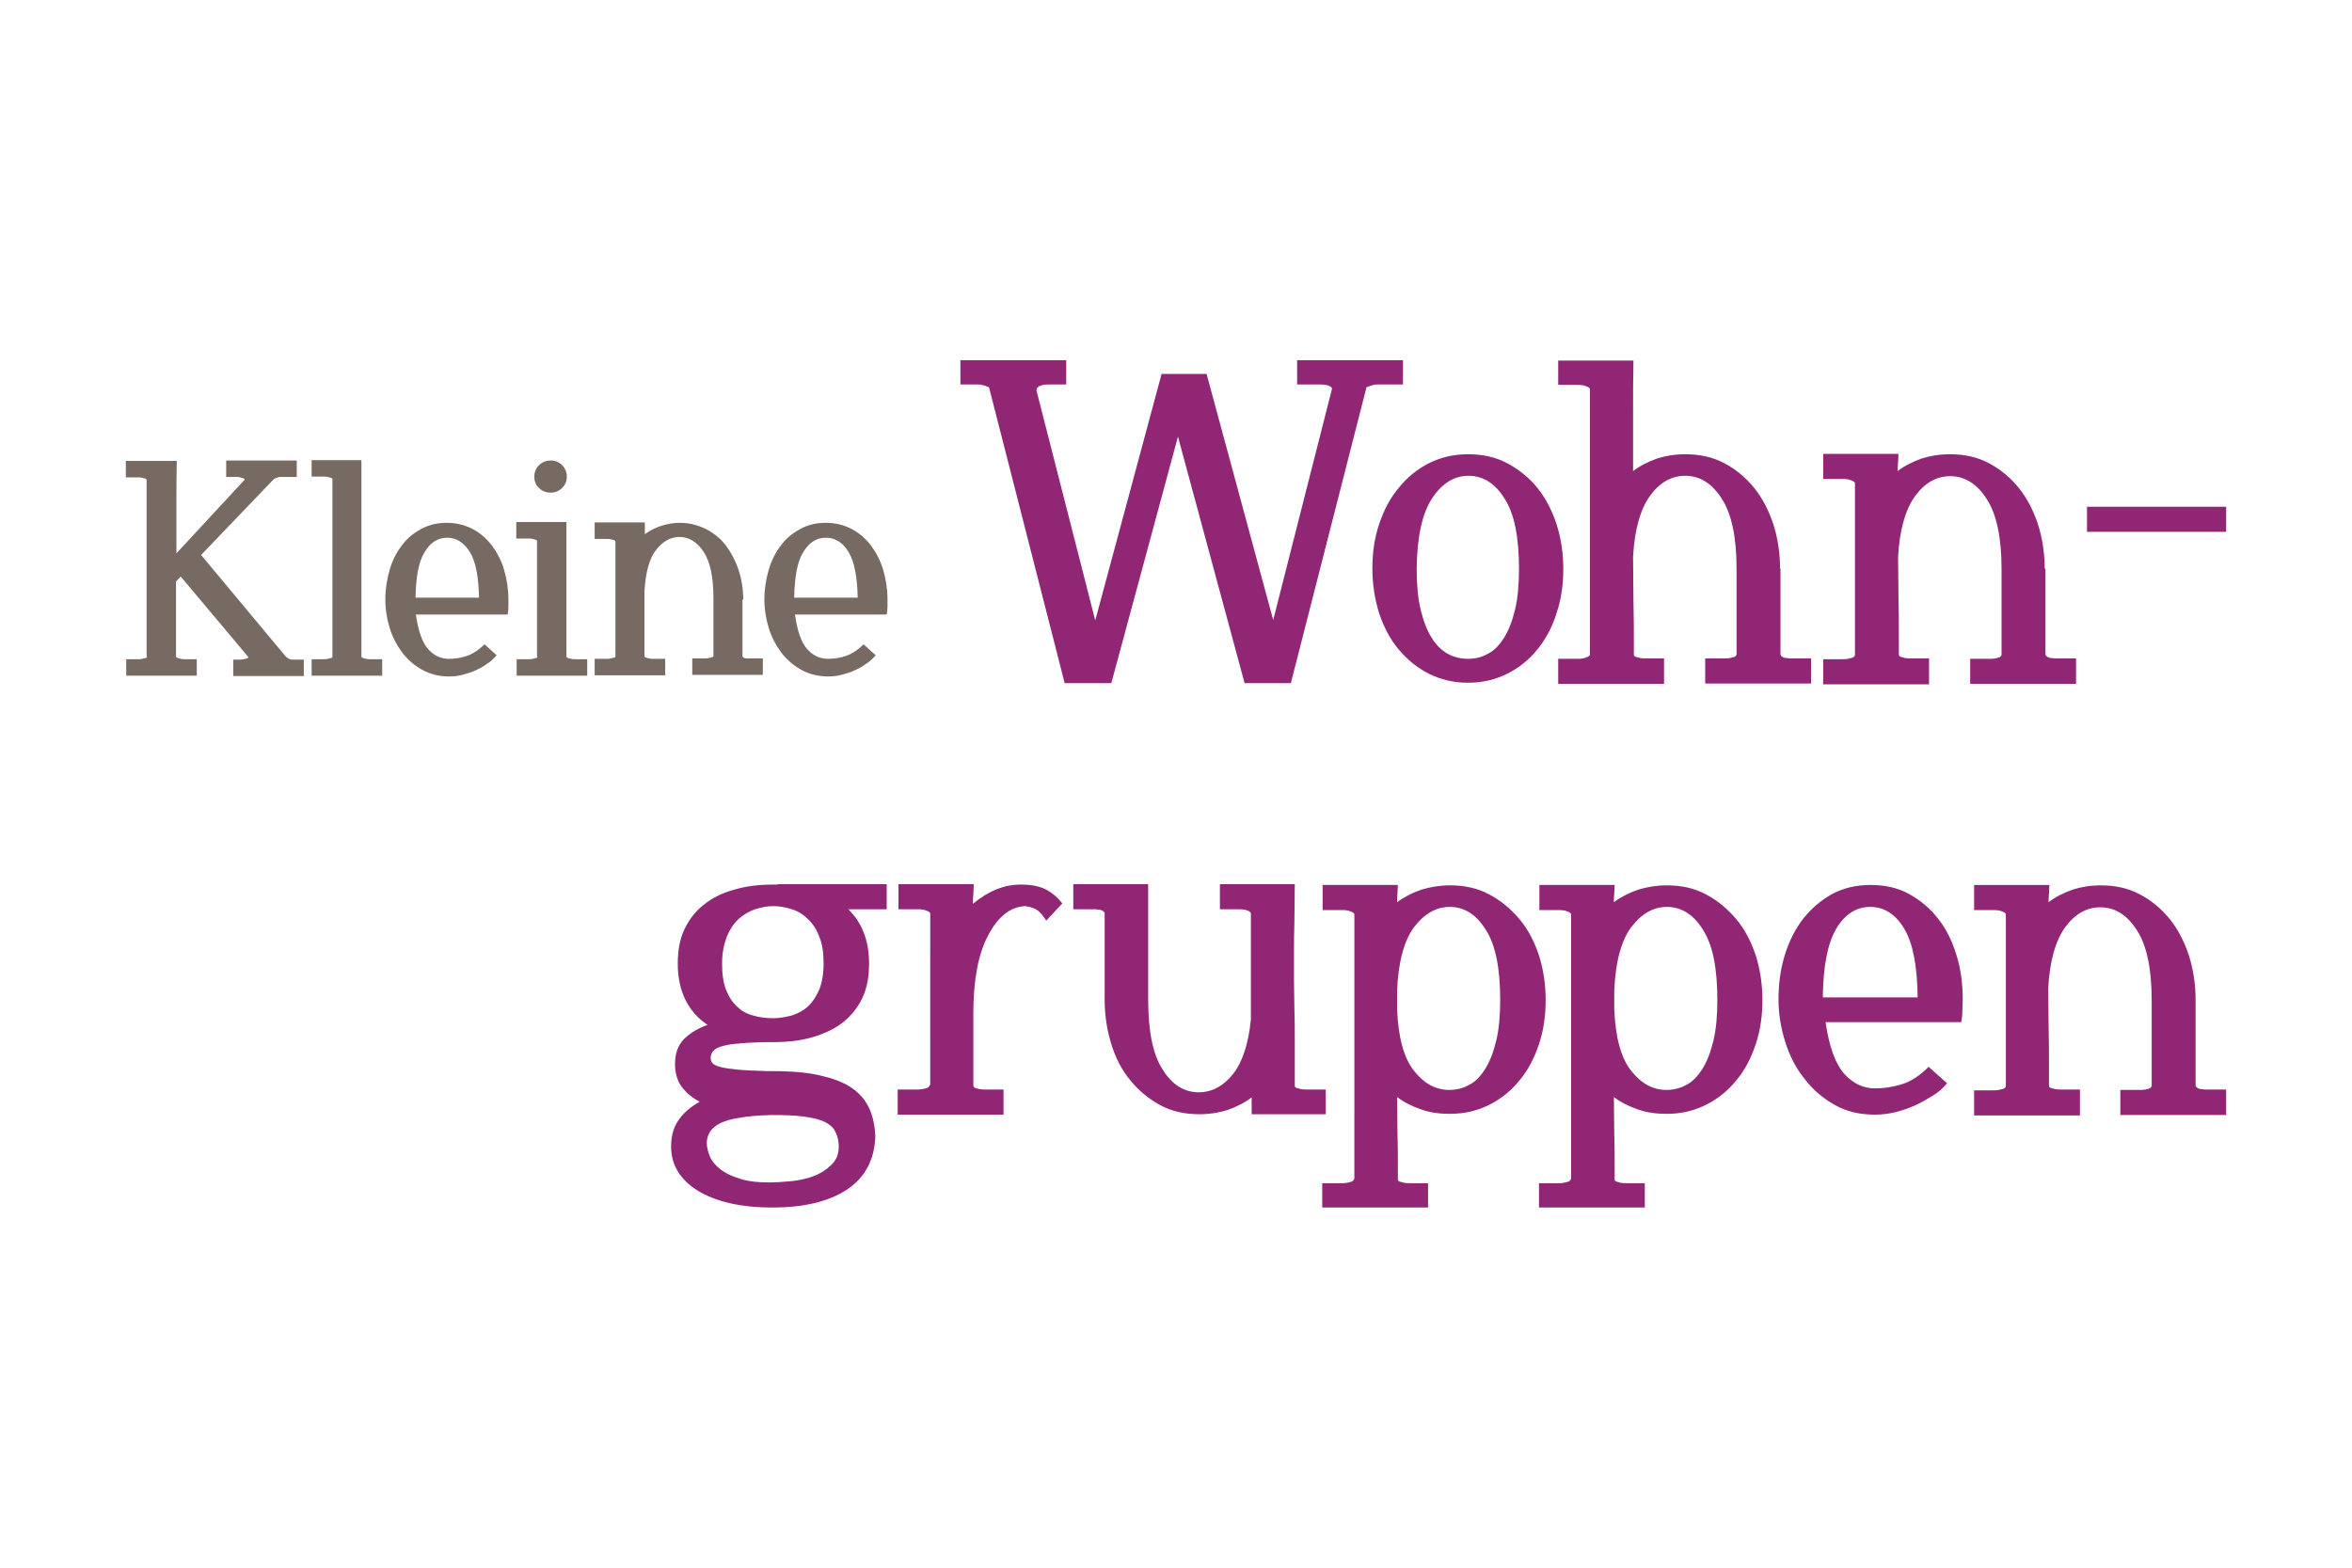 <?xml version="1.0" encoding="utf-8"?>
<!-- Generator: Adobe Illustrator 25.2.3, SVG Export Plug-In . SVG Version: 6.00 Build 0)  -->
<svg version="1.1" id="Ebene_1" xmlns="http://www.w3.org/2000/svg" xmlns:xlink="http://www.w3.org/1999/xlink" x="0px" y="0px"
	 viewBox="0 0 600 400" style="enable-background:new 0 0 600 400;" xml:space="preserve">
<style type="text/css">
	.st0{fill:#912674;}
	.st1{fill:#766A63;}
</style>
<g>
	<path class="st0" d="M560.1,255.1c0-4-0.6-7.8-1.7-11.3c-1.2-3.6-2.8-6.7-4.9-9.3c-2.1-2.6-4.6-4.7-7.6-6.3s-6.3-2.3-10-2.3
		c-2.6,0-5,0.4-7.2,1.1c-2.2,0.8-4.3,1.8-6.1,3.2c0-0.7,0-1.4,0.1-2.1c0-0.7,0.1-1.5,0.1-2.3h-19.2v6.4h4.6c0.6,0,1.2,0,1.7,0.1
		c0.4,0.1,0.8,0.2,1.2,0.4c0.4,0.2,0.6,0.4,0.6,0.6v43.8c0,0.3-0.2,0.5-0.6,0.7c-0.4,0.1-0.8,0.2-1.2,0.3c-0.5,0.1-1,0.1-1.7,0.1
		h-4.6v6.4h27V278H526c-0.6,0-1.2,0-1.7-0.1c-0.4-0.1-0.8-0.2-1.1-0.3c-0.4-0.1-0.5-0.3-0.5-0.7v-3.2c0-4.5,0-8.4-0.1-11.8
		c0-3.4-0.1-6.7-0.1-9.8c0.4-7,1.9-12.2,4.4-15.6c2.5-3.4,5.5-5,8.9-5c3.7,0,6.8,1.9,9.3,5.8c2.5,3.8,3.8,9.8,3.8,17.9v21.8
		c0,0.3-0.2,0.5-0.5,0.7c-0.4,0.1-0.7,0.2-1.1,0.3c-0.5,0.1-1,0.1-1.7,0.1h-4.7v6.4h27V278h-4.4h-0.7c-0.4,0-0.7,0-1.1-0.1
		c-0.4,0-0.8-0.1-1.1-0.3c-0.3-0.2-0.5-0.4-0.5-0.7V255.1z M485.8,237c2.2,3.7,3.3,9.5,3.4,17.5H465c0.1-7.9,1.2-13.7,3.4-17.5
		c2.2-3.7,5.1-5.6,8.7-5.6C480.7,231.4,483.6,233.3,485.8,237 M500.3,260.8c0.2-0.9,0.3-1.8,0.3-2.9c0-1,0.1-2,0.1-2.9
		c0-4-0.5-7.8-1.6-11.3c-1.1-3.6-2.6-6.7-4.7-9.3c-2-2.6-4.5-4.7-7.4-6.3s-6.2-2.3-9.8-2.3c-3.7,0-7,0.8-9.8,2.3
		c-2.9,1.6-5.3,3.7-7.4,6.3c-2,2.6-3.6,5.7-4.7,9.3c-1.1,3.6-1.6,7.3-1.6,11.3c0,3.7,0.6,7.3,1.7,10.8c1.1,3.5,2.7,6.7,4.9,9.4
		c2.1,2.8,4.7,5,7.7,6.7s6.4,2.5,10.3,2.5c1.7,0,3.4-0.2,5.1-0.6c1.7-0.4,3.4-1,5-1.7c1.6-0.7,3.1-1.6,4.6-2.5s2.7-2,3.7-3.2
		l-4.7-4.2c-2.3,2.3-4.6,3.8-7,4.5c-2.3,0.7-4.6,1-6.7,1c-3,0-5.7-1.3-7.9-3.8c-2.2-2.5-3.8-6.9-4.7-13.1H500.3z M416.1,273.2
		c-2.6-3.3-4-8.5-4.3-15.7v-4.7c0.3-7.4,1.8-12.8,4.3-16.2c2.6-3.4,5.6-5.2,9.1-5.2c3.7,0,6.8,1.9,9.2,5.8c2.5,3.8,3.7,9.8,3.7,17.9
		c0,4-0.3,7.5-1,10.4c-0.7,2.9-1.6,5.3-2.8,7.2c-1.2,1.9-2.5,3.3-4.1,4.1c-1.6,0.9-3.3,1.3-5.1,1.3
		C421.7,278.1,418.7,276.5,416.1,273.2 M400.7,300.8c0,0.3-0.2,0.5-0.6,0.7c-0.4,0.1-0.8,0.2-1.2,0.3c-0.5,0.1-1,0.1-1.7,0.1h-4.6
		v6.2h27v-6.2h-4.4c-0.6,0-1.2,0-1.7-0.1c-0.4-0.1-0.8-0.2-1.1-0.3c-0.4-0.1-0.5-0.3-0.5-0.7v-3.2c0-2.6,0-5.4-0.1-8.5
		c0-3.1-0.1-6.1-0.1-9.2c1.8,1.4,3.9,2.4,6.2,3.2c2.3,0.8,4.7,1.1,7.3,1.1c3.7,0,7-0.8,10-2.3c3-1.5,5.6-3.6,7.7-6.2
		c2.2-2.6,3.8-5.7,5-9.3c1.2-3.6,1.7-7.3,1.7-11.3c0-4-0.6-7.8-1.7-11.3c-1.2-3.6-2.8-6.7-5-9.3s-4.7-4.7-7.7-6.3s-6.3-2.3-10-2.3
		c-2.6,0-5,0.4-7.3,1.1c-2.3,0.8-4.3,1.8-6.2,3.2c0-0.7,0-1.5,0.1-2.2c0-0.8,0.1-1.5,0.1-2.2h-19.2v6.4h4.6c0.6,0,1.2,0,1.7,0.1
		c0.4,0.1,0.8,0.2,1.2,0.4c0.4,0.2,0.6,0.4,0.6,0.6V300.8z M360.7,273.2c-2.6-3.3-4-8.5-4.3-15.7v-4.7c0.3-7.4,1.8-12.8,4.3-16.2
		c2.6-3.4,5.6-5.2,9.1-5.2c3.7,0,6.8,1.9,9.2,5.8c2.5,3.8,3.7,9.8,3.7,17.9c0,4-0.3,7.5-1,10.4c-0.7,2.9-1.6,5.3-2.8,7.2
		c-1.2,1.9-2.5,3.3-4.1,4.1c-1.6,0.9-3.3,1.3-5.1,1.3C366.3,278.1,363.3,276.5,360.7,273.2 M345.4,300.8c0,0.3-0.2,0.5-0.6,0.7
		c-0.4,0.1-0.8,0.2-1.2,0.3c-0.5,0.1-1,0.1-1.7,0.1h-4.6v6.2h27v-6.2h-4.4c-0.6,0-1.2,0-1.7-0.1c-0.4-0.1-0.8-0.2-1.1-0.3
		c-0.4-0.1-0.5-0.3-0.5-0.7v-3.2c0-2.6,0-5.4-0.1-8.5c0-3.1-0.1-6.1-0.1-9.2c1.8,1.4,3.9,2.4,6.2,3.2c2.3,0.8,4.7,1.1,7.3,1.1
		c3.7,0,7-0.8,10-2.3c3-1.5,5.6-3.6,7.7-6.2c2.2-2.6,3.8-5.7,5-9.3c1.2-3.6,1.7-7.3,1.7-11.3c0-4-0.6-7.8-1.7-11.3
		c-1.2-3.6-2.8-6.7-5-9.3s-4.7-4.7-7.7-6.3s-6.3-2.3-10-2.3c-2.6,0-5,0.4-7.3,1.1c-2.3,0.8-4.3,1.8-6.2,3.2c0-0.7,0-1.5,0.1-2.2
		c0-0.8,0.1-1.5,0.1-2.2h-19.2v6.4h4.6c0.6,0,1.2,0,1.7,0.1c0.4,0.1,0.8,0.2,1.2,0.4c0.4,0.2,0.6,0.4,0.6,0.6V300.8z M338.2,284.3
		V278h-4.6c-0.6,0-1.2,0-1.7-0.1c-0.4-0.1-0.8-0.2-1.1-0.3c-0.4-0.1-0.5-0.3-0.5-0.7v-2.8v-9c0-2.7,0-5.3-0.1-7.7
		c0-2.4-0.1-4.8-0.1-7.1v-7.2c0-2.5,0-5.1,0.1-7.9c0-2.8,0.1-6,0.1-9.6h-19.1v6.4h4.6c0.6,0,1.2,0,1.7,0.1c0.4,0.1,0.8,0.2,1.1,0.4
		c0.4,0.2,0.5,0.4,0.5,0.6v27c-0.6,6.3-2.2,11-4.6,14c-2.4,3-5.3,4.6-8.7,4.6c-3.7,0-6.8-1.9-9.2-5.8c-2.5-3.8-3.7-9.8-3.7-17.9
		v-29.4h-19.1v6.4h4.6h0.7c0.4,0,0.7,0,1.1,0.1c0.4,0,0.8,0.1,1.1,0.3c0.3,0.2,0.5,0.4,0.5,0.7v22c0,4,0.6,7.8,1.7,11.3
		c1.1,3.6,2.7,6.7,4.9,9.3c2.1,2.6,4.7,4.7,7.6,6.3c3,1.6,6.3,2.3,10,2.3c2.6,0,5-0.4,7.2-1.1c2.2-0.8,4.3-1.8,6.1-3.2v4.3H338.2z
		 M237.1,276.9c0,0.3-0.2,0.5-0.6,0.7c-0.4,0.1-0.8,0.2-1.2,0.3c-0.5,0.1-1,0.1-1.7,0.1h-4.6v6.4h27V278h-4.4c-0.6,0-1.2,0-1.7-0.1
		c-0.4-0.1-0.8-0.2-1.1-0.3s-0.5-0.3-0.5-0.7v-11.8v-6.6c0-8.3,1.2-14.9,3.7-19.7c2.5-4.8,5.6-7.4,9.5-7.6c1.4,0.2,2.4,0.5,3.2,1.1
		c0.8,0.6,1.5,1.5,2.2,2.6l4.1-4.4c-1.3-1.6-2.7-2.8-4.3-3.6c-1.6-0.8-3.7-1.2-6.3-1.2c-4.2,0-8.2,1.6-12.2,4.9c0-0.9,0-1.7,0.1-2.5
		c0-0.8,0.1-1.6,0.1-2.5h-19.2v6.4h4.6c0.6,0,1.2,0,1.7,0.1c0.4,0.1,0.8,0.2,1.2,0.4c0.4,0.2,0.6,0.4,0.6,0.6V276.9z M212.2,297.1
		c-1.3,1.3-2.8,2.3-4.7,3c-1.8,0.7-3.8,1.1-5.9,1.3c-2.1,0.2-3.9,0.3-5.4,0.3c-3,0-5.6-0.3-7.6-1c-2-0.6-3.6-1.4-4.9-2.4
		c-1.2-1-2.1-2-2.6-3.2c-0.5-1.2-0.8-2.4-0.8-3.5c0-1,0.3-2,0.8-2.8c0.5-0.8,1.4-1.6,2.6-2.2c1.2-0.6,2.9-1.1,5-1.4
		c2.1-0.4,4.8-0.6,8.1-0.7c3.4,0,6.1,0.1,8.3,0.4c2.2,0.3,3.9,0.7,5.2,1.3c1.2,0.6,2.1,1.3,2.6,2.2c0.5,0.9,0.9,1.9,1,3.1
		C214.2,294,213.5,295.8,212.2,297.1 M185.4,239c0.8-1.9,1.8-3.4,3-4.5c1.2-1.1,2.6-1.9,4.2-2.5c1.6-0.5,3.1-0.8,4.7-0.8
		c1.6,0,3.2,0.3,4.7,0.8c1.6,0.5,2.9,1.3,4.1,2.5c1.2,1.1,2.2,2.6,2.9,4.5c0.8,1.9,1.1,4.1,1.1,6.8s-0.4,4.9-1.1,6.7
		c-0.8,1.8-1.7,3.2-2.9,4.3c-1.2,1.1-2.6,1.8-4.1,2.3c-1.6,0.4-3.1,0.7-4.7,0.7c-1.8,0-3.6-0.2-5.2-0.7c-1.6-0.4-3-1.2-4.1-2.3
		c-1.2-1.1-2.1-2.5-2.8-4.3c-0.7-1.8-1-4-1-6.7S184.7,240.9,185.4,239 M198.4,225.7h-1.1c-3.7,0-7,0.4-10,1.3
		c-3,0.8-5.6,2.1-7.7,3.8c-2.2,1.7-3.8,3.8-5,6.3c-1.2,2.5-1.7,5.5-1.7,8.8c0,3.6,0.7,6.7,2,9.3c1.3,2.6,3.2,4.7,5.6,6.3
		c-2.3,0.8-4.3,2-5.9,3.5c-1.6,1.6-2.4,3.7-2.4,6.5c0,2.3,0.6,4.3,1.7,5.8c1.2,1.6,2.7,2.8,4.6,3.8c-2.3,1.3-4.1,2.8-5.4,4.7
		c-1.3,1.8-1.9,4.1-1.9,6.8c0,4.6,2.3,8.4,6.8,11.2c4.6,2.8,10.9,4.3,19,4.3c8.1,0,14.4-1.5,19.1-4.6c4.6-3.1,7-7.6,7.2-13.6
		c-0.1-2.3-0.5-4.5-1.3-6.5c-0.8-2-2.1-3.8-4-5.3c-1.9-1.5-4.6-2.7-8-3.5c-3.4-0.9-7.7-1.3-13-1.3h-1.1c-3.4-0.1-6-0.2-7.9-0.4
		c-1.9-0.2-3.4-0.4-4.4-0.7c-1-0.3-1.6-0.6-1.9-1c-0.3-0.4-0.4-0.8-0.4-1.3c0-0.6,0.2-1.2,0.6-1.7c0.4-0.5,1.1-0.9,2.1-1.2
		c1-0.3,2.4-0.6,4.1-0.7c1.7-0.2,3.9-0.3,6.7-0.4h2.6c3.7,0,7-0.4,10-1.3s5.6-2.1,7.7-3.8c2.1-1.7,3.8-3.8,4.9-6.2
		c1.2-2.5,1.7-5.4,1.7-8.8c0-5.8-1.8-10.4-5.3-13.8h9.8v-6.4H198.4z"/>
	<path class="st0" d="M567.9,129.3h-35.5v6.4h35.5V129.3z M521.6,145.1c0-4-0.6-7.8-1.7-11.3c-1.2-3.6-2.8-6.7-4.9-9.3
		c-2.1-2.6-4.6-4.7-7.6-6.3s-6.3-2.3-10-2.3c-2.6,0-5,0.4-7.2,1.1c-2.2,0.8-4.3,1.8-6.1,3.2c0-0.7,0-1.4,0.1-2.1
		c0-0.7,0.1-1.5,0.1-2.3h-19.2v6.4h4.6c0.6,0,1.2,0,1.7,0.1c0.4,0.1,0.8,0.2,1.2,0.4c0.4,0.2,0.6,0.4,0.6,0.6v43.8
		c0,0.3-0.2,0.5-0.6,0.7c-0.4,0.1-0.8,0.2-1.2,0.3c-0.5,0.1-1,0.1-1.7,0.1h-4.6v6.4h27V168h-4.4c-0.6,0-1.2,0-1.7-0.1
		c-0.4-0.1-0.8-0.2-1.1-0.3c-0.4-0.1-0.5-0.3-0.5-0.7v-3.2c0-4.5,0-8.4-0.1-11.8c0-3.4-0.1-6.7-0.1-9.8c0.4-7,1.9-12.2,4.4-15.6
		c2.5-3.4,5.5-5,8.9-5c3.7,0,6.8,1.9,9.3,5.8c2.5,3.8,3.8,9.8,3.8,17.9v21.8c0,0.3-0.2,0.5-0.5,0.7c-0.4,0.1-0.7,0.2-1.1,0.3
		c-0.5,0.1-1,0.1-1.7,0.1h-4.7v6.4h27V168h-4.4h-0.7c-0.4,0-0.7,0-1.1-0.1c-0.4,0-0.8-0.1-1.1-0.3c-0.3-0.2-0.5-0.4-0.5-0.7V145.1z
		 M454.1,145.1c0-4-0.6-7.8-1.7-11.3c-1.2-3.6-2.8-6.7-4.9-9.3c-2.1-2.6-4.6-4.7-7.6-6.3s-6.3-2.3-10-2.3c-2.6,0-5,0.4-7.2,1.1
		c-2.2,0.8-4.3,1.8-6.1,3.2v-14.8c0-4.8,0-9.3,0.1-13.4h-19.2v6.2h4.6c0.6,0,1.2,0,1.7,0.1c0.4,0.1,0.8,0.2,1.2,0.4
		c0.4,0.2,0.6,0.4,0.6,0.6v67.7c0,0.2-0.2,0.4-0.6,0.6c-0.4,0.2-0.8,0.3-1.2,0.4c-0.5,0.1-1,0.1-1.7,0.1h-4.6v6.4h27V168h-4.4
		c-0.6,0-1.2,0-1.7-0.1c-0.4-0.1-0.8-0.2-1.1-0.3c-0.4-0.1-0.5-0.3-0.5-0.7v-2.8c0-3.1,0-6.6-0.1-10.4c0-3.8-0.1-7.7-0.1-11.7
		c0.4-7,1.9-12.2,4.4-15.6c2.5-3.4,5.5-5,8.9-5c3.7,0,6.8,1.9,9.3,5.8c2.5,3.8,3.8,9.8,3.8,17.9v21.8c0,0.3-0.2,0.5-0.5,0.7
		c-0.4,0.1-0.7,0.2-1.1,0.3c-0.5,0.1-1,0.1-1.7,0.1h-4.7v6.4h27V168h-4.4h-0.7c-0.4,0-0.7,0-1.1-0.1c-0.4,0-0.8-0.1-1.1-0.3
		c-0.3-0.2-0.5-0.4-0.5-0.7V145.1z M365.3,127.2c2.5-3.8,5.6-5.8,9.3-5.8c3.7,0,6.8,1.9,9.2,5.8c2.5,3.8,3.7,9.8,3.7,17.9
		c0,4-0.3,7.5-1,10.4c-0.7,2.9-1.6,5.3-2.8,7.2c-1.2,1.9-2.5,3.3-4.1,4.1c-1.6,0.9-3.3,1.3-5.1,1.3c-1.8,0-3.6-0.4-5.2-1.3
		c-1.6-0.9-3-2.3-4.1-4.1c-1.2-1.9-2.1-4.3-2.8-7.2c-0.7-2.9-1-6.4-1-10.4C361.5,137,362.8,131,365.3,127.2 M351.8,156.4
		c1.2,3.6,2.8,6.7,5,9.3c2.2,2.6,4.7,4.7,7.7,6.2c3,1.5,6.3,2.3,10,2.3c3.7,0,7-0.8,10-2.3c3-1.5,5.6-3.6,7.7-6.2
		c2.1-2.6,3.8-5.7,4.9-9.3c1.2-3.6,1.7-7.3,1.7-11.3c0-4-0.6-7.8-1.7-11.3c-1.2-3.6-2.8-6.7-4.9-9.3c-2.1-2.6-4.7-4.7-7.7-6.3
		s-6.3-2.3-10-2.3c-3.7,0-7,0.8-10,2.3s-5.6,3.7-7.7,6.3c-2.2,2.6-3.8,5.7-5,9.3c-1.2,3.6-1.7,7.3-1.7,11.3
		C350.1,149.1,350.7,152.8,351.8,156.4 M296.3,95.5l-16.9,62.8l-15-58.7l0.1-0.4c0-0.2,0.2-0.4,0.5-0.6c0.4-0.2,0.7-0.3,1.1-0.4
		c0.5-0.1,1-0.1,1.7-0.1h4.2v-6.2h-27v6.2h4.2c0.5,0,0.9,0,1.2,0.1c0.6,0.1,1.2,0.3,1.9,0.6l19.3,75.5h11.9l17-62.9l17,62.9h11.8
		l19.3-75.5c0.6-0.2,1.2-0.4,1.8-0.6c0.3-0.1,0.7-0.1,1.1-0.1h6.4v-6.2h-27v6.2h5.6c0.6,0,1.2,0,1.7,0.1c0.4,0.1,0.8,0.2,1.1,0.4
		c0.4,0.2,0.5,0.4,0.5,0.6l-15,59l-17-62.8H296.3z"/>
	<path class="st1" d="M216.5,140.9c1.5,2.5,2.2,6.4,2.3,11.6h-16.2c0.1-5.3,0.8-9.2,2.3-11.6c1.5-2.5,3.4-3.7,5.8-3.7
		S215.1,138.5,216.5,140.9 M226.2,156.8c0.1-0.6,0.2-1.2,0.2-1.9c0-0.7,0-1.3,0-1.9c0-2.7-0.4-5.2-1.1-7.6c-0.7-2.4-1.8-4.4-3.1-6.2
		c-1.4-1.8-3-3.2-4.9-4.2s-4.1-1.6-6.6-1.6c-2.5,0-4.6,0.5-6.6,1.6s-3.6,2.4-4.9,4.2c-1.4,1.8-2.4,3.8-3.1,6.2
		c-0.7,2.4-1.1,4.9-1.1,7.6c0,2.5,0.4,4.9,1.1,7.2c0.7,2.3,1.8,4.4,3.2,6.3c1.4,1.8,3.1,3.3,5.1,4.4s4.3,1.7,6.8,1.7
		c1.1,0,2.3-0.1,3.4-0.4c1.1-0.3,2.3-0.6,3.3-1.1c1.1-0.5,2.1-1,3-1.7c1-0.6,1.8-1.4,2.5-2.2l-3.1-2.8c-1.5,1.5-3.1,2.5-4.6,3
		c-1.5,0.5-3,0.7-4.5,0.7c-2,0-3.8-0.8-5.3-2.5c-1.5-1.7-2.5-4.6-3.1-8.8H226.2z M189.6,153c0-2.7-0.4-5.2-1.2-7.6
		c-0.8-2.4-1.9-4.4-3.2-6.2c-1.4-1.8-3.1-3.2-5.1-4.2s-4.2-1.6-6.7-1.6c-1.7,0-3.3,0.3-4.8,0.8c-1.5,0.5-2.9,1.2-4.1,2.1
		c0-0.5,0-0.9,0-1.4c0-0.5,0-1,0-1.6h-12.8v4.2h3c0.4,0,0.8,0,1.1,0.1c0.3,0.1,0.5,0.1,0.8,0.2c0.3,0.1,0.4,0.2,0.4,0.4v29.2
		c0,0.2-0.1,0.4-0.4,0.4c-0.3,0.1-0.5,0.1-0.8,0.2c-0.3,0.1-0.7,0.1-1.1,0.1h-3v4.2h18v-4.2h-3c-0.4,0-0.8,0-1.1-0.1
		c-0.3-0.1-0.5-0.1-0.8-0.2c-0.2-0.1-0.4-0.2-0.4-0.4v-2.2c0-3,0-5.6,0-7.9c0-2.3,0-4.4,0-6.5c0.3-4.7,1.2-8.2,2.9-10.4
		c1.7-2.2,3.7-3.4,6-3.4c2.5,0,4.5,1.3,6.2,3.8c1.7,2.6,2.5,6.5,2.5,11.9v14.6c0,0.2-0.1,0.4-0.4,0.4c-0.2,0.1-0.5,0.1-0.8,0.2
		c-0.3,0.1-0.7,0.1-1.1,0.1h-3.1v4.2h18v-4.2h-3h-0.4c-0.2,0-0.5,0-0.8,0c-0.3,0-0.5-0.1-0.7-0.2c-0.2-0.1-0.3-0.3-0.3-0.5V153z
		 M137.5,124.5c0.8,0.8,1.8,1.2,3,1.2c1.1,0,2.1-0.4,2.9-1.2c0.8-0.8,1.2-1.7,1.2-2.9c0-1.1-0.4-2.1-1.2-2.9
		c-0.8-0.8-1.8-1.2-2.9-1.2c-1.2,0-2.2,0.4-3,1.2c-0.8,0.8-1.2,1.8-1.2,2.9C136.3,122.8,136.7,123.8,137.5,124.5 M137.1,167.5
		c0,0.2-0.1,0.4-0.4,0.4c-0.3,0.1-0.5,0.1-0.8,0.2c-0.3,0.1-0.7,0.1-1.1,0.1h-3v4.2h18v-4.2h-3c-0.4,0-0.8,0-1.1-0.1
		c-0.3-0.1-0.5-0.1-0.8-0.2c-0.2-0.1-0.4-0.2-0.4-0.4v-2.1v-6c0-1.8,0-3.5,0-5.1c0-1.6,0-3.2,0-4.7v-4.7c0-1.7,0-3.5,0-5.3
		c0-1.8,0-4,0-6.4h-12.8v4.2h3c0.4,0,0.8,0,1.1,0.1c0.3,0.1,0.5,0.1,0.8,0.2c0.3,0.1,0.4,0.2,0.4,0.4V167.5z M119.9,140.9
		c1.5,2.5,2.2,6.4,2.3,11.6H106c0.1-5.3,0.8-9.2,2.3-11.6c1.5-2.5,3.4-3.7,5.8-3.7S118.4,138.5,119.9,140.9 M129.5,156.8
		c0.1-0.6,0.2-1.2,0.2-1.9c0-0.7,0-1.3,0-1.9c0-2.7-0.4-5.2-1.1-7.6c-0.7-2.4-1.8-4.4-3.1-6.2c-1.4-1.8-3-3.2-4.9-4.2
		c-1.9-1-4.1-1.6-6.6-1.6c-2.5,0-4.6,0.5-6.6,1.6s-3.6,2.4-4.9,4.2c-1.4,1.8-2.4,3.8-3.1,6.2c-0.7,2.4-1.1,4.9-1.1,7.6
		c0,2.5,0.4,4.9,1.1,7.2c0.7,2.3,1.8,4.4,3.2,6.3c1.4,1.8,3.1,3.3,5.1,4.4s4.3,1.7,6.8,1.7c1.1,0,2.3-0.1,3.4-0.4
		c1.1-0.3,2.3-0.6,3.3-1.1c1.1-0.5,2.1-1,3-1.7c1-0.6,1.8-1.4,2.5-2.2l-3.1-2.8c-1.5,1.5-3.1,2.5-4.6,3c-1.5,0.5-3,0.7-4.5,0.7
		c-2,0-3.8-0.8-5.3-2.5c-1.5-1.7-2.5-4.6-3.1-8.8H129.5z M84.8,167.5c0,0.2-0.1,0.4-0.4,0.4c-0.3,0.1-0.5,0.1-0.8,0.2
		c-0.3,0.1-0.7,0.1-1.1,0.1h-3v4.2h18v-4.2h-3c-0.4,0-0.8,0-1.1-0.1c-0.3-0.1-0.5-0.1-0.8-0.2c-0.2-0.1-0.4-0.2-0.4-0.4v-1.8v-7.2
		c0-2.6,0-5.3,0-8.1c0-2.8,0-5.7,0-8.6v-8.6c0-2.9,0-5.6,0-8.3c0-2.6,0-5.1,0-7.5H79.5v4.2h3c0.4,0,0.8,0,1.1,0.1
		c0.3,0.1,0.5,0.1,0.8,0.2c0.3,0.1,0.4,0.2,0.4,0.4V167.5z M37.5,167.5c0,0.2-0.1,0.4-0.4,0.4c-0.3,0.1-0.5,0.1-0.8,0.2
		c-0.3,0.1-0.7,0.1-1.1,0.1h-3v4.2h18v-4.2h-3c-0.4,0-0.8,0-1.1-0.1c-0.3-0.1-0.5-0.1-0.8-0.2c-0.2-0.1-0.4-0.2-0.4-0.4v-1.8
		c0-2.5,0-5.2,0-8.1c0-3,0-6,0-9.2l1.2-1.3l17.3,20.6c-0.1,0.2-0.3,0.3-0.5,0.3c-0.2,0.1-0.5,0.1-0.7,0.2c-0.3,0.1-0.6,0.1-1,0.1
		h-1.7v4.2h18v-4.2h-3c-0.1,0-0.2,0-0.5-0.1c-0.3-0.1-0.7-0.3-1.2-0.8l-21.5-25.8l18.6-19.4c0.4-0.2,0.7-0.3,1-0.4
		c0.2-0.1,0.4-0.1,0.6-0.1h4.2v-4.2h-18v4.2h2.4c0.4,0,0.8,0,1.1,0.1c0.3,0.1,0.5,0.1,0.8,0.2c0.2,0.1,0.4,0.2,0.4,0.4l-17.4,18.8
		v-12.4c0-4.1,0-7.8,0.1-11.2H32.1v4.2h3c0.4,0,0.8,0,1.1,0.1c0.3,0.1,0.5,0.1,0.8,0.2c0.3,0.1,0.4,0.2,0.4,0.4V167.5z"/>
</g>
</svg>
